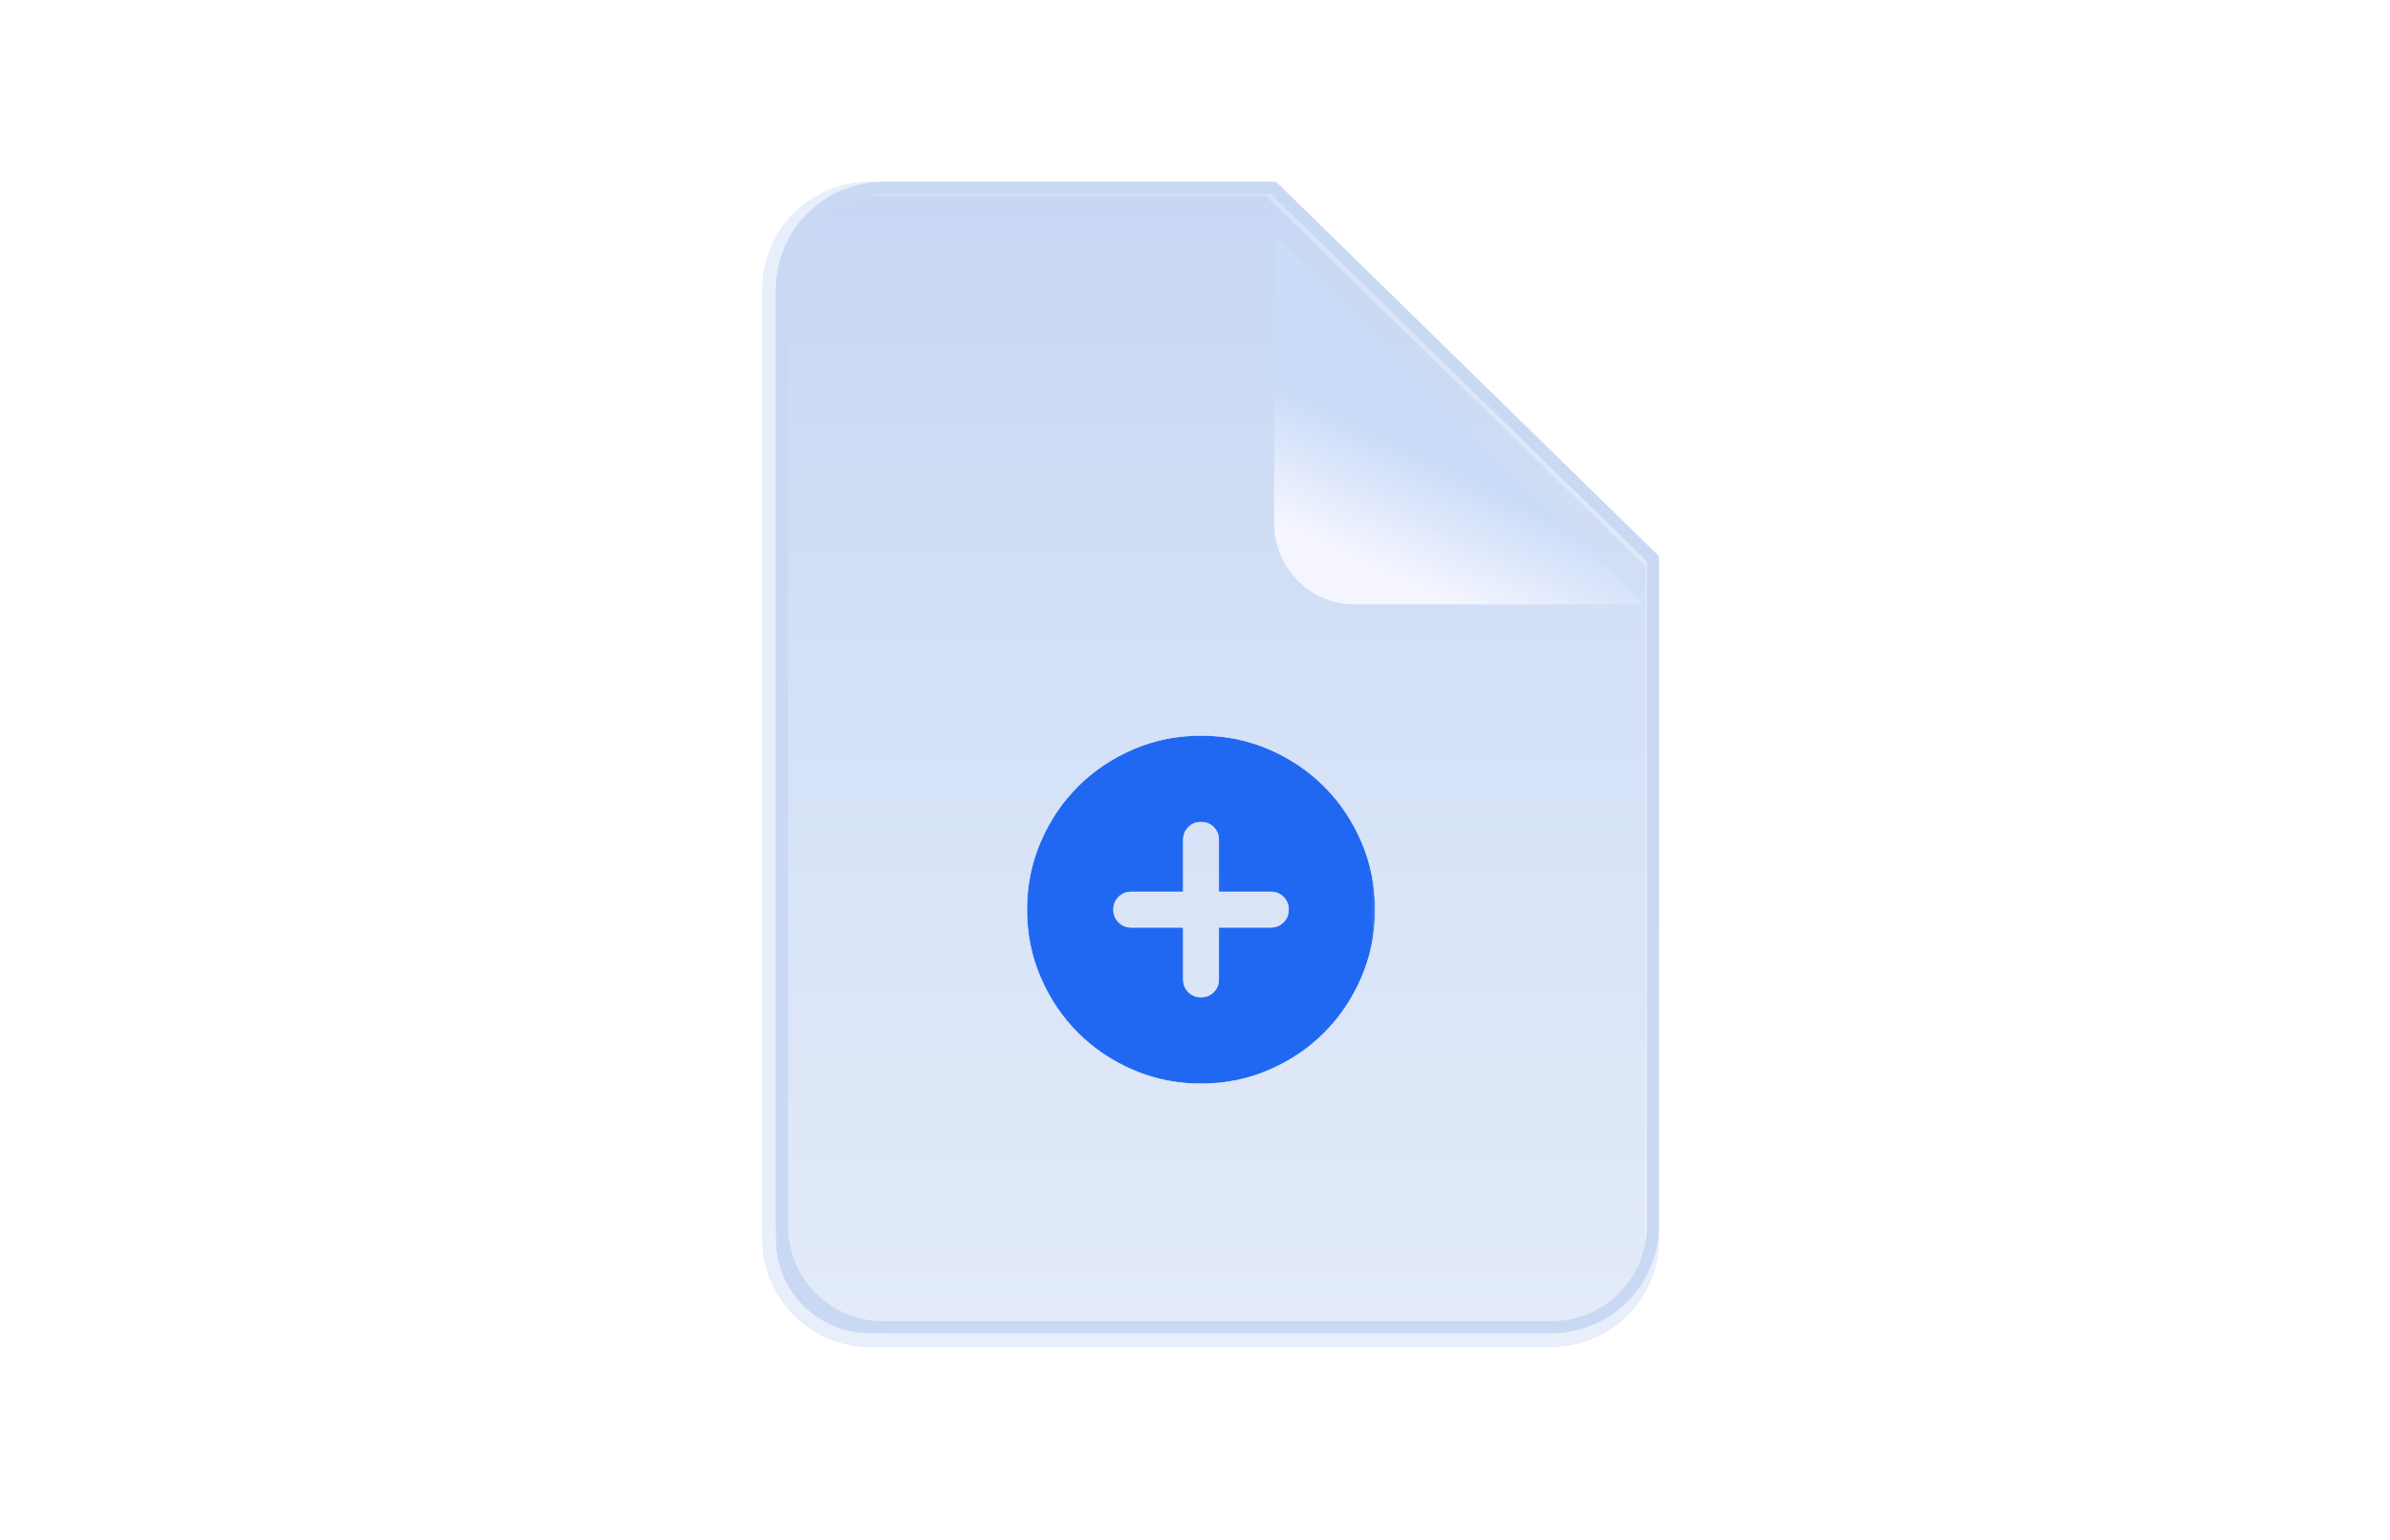 <svg width="149" height="96" viewBox="0 0 149 96" fill="none" xmlns="http://www.w3.org/2000/svg">
<g filter="url(#filter0_i_7124_62105)">
<g filter="url(#filter1_b_7124_62105)">
<path d="M47.539 18.041C47.539 14.344 50.536 11.348 54.232 11.348H79.205L103.42 34.947V77.268C103.42 80.964 100.423 83.961 96.727 83.961H54.232C50.536 83.961 47.539 80.964 47.539 77.268V18.041Z" fill="#C8D8F5"/>
<path d="M96.727 83.543H54.232C50.767 83.543 47.957 80.733 47.957 77.268V18.041C47.957 14.575 50.767 11.766 54.232 11.766H79.035L103.001 35.123V77.268C103.001 80.733 100.192 83.543 96.727 83.543Z" stroke="#E8EFFB" stroke-width="0.837" stroke-linecap="square"/>
</g>
<g filter="url(#filter2_b_7124_62105)">
<path d="M48.375 18.041C48.375 14.344 51.372 11.348 55.068 11.348H79.567L103.419 34.675V76.431C103.419 80.128 100.422 83.124 96.726 83.124H55.068C51.372 83.124 48.375 80.128 48.375 76.431V18.041Z" fill="url(#paint0_linear_7124_62105)" fill-opacity="0.5"/>
<path d="M96.726 82.748H55.068C51.58 82.748 48.752 79.92 48.752 76.431V18.041C48.752 14.552 51.58 11.724 55.068 11.724H79.413L103.042 34.833V76.431C103.042 79.92 100.214 82.748 96.726 82.748Z" stroke="#CAD9F3" stroke-width="0.753" stroke-linecap="square"/>
</g>
<g filter="url(#filter3_d_7124_62105)">
<path d="M84.457 34.67H102.549L79.438 11.559V29.65C79.438 32.422 81.685 34.67 84.457 34.67Z" fill="url(#paint1_linear_7124_62105)"/>
</g>
<g filter="url(#filter4_i_7124_62105)">
<mask id="mask0_7124_62105" style="mask-type:alpha" maskUnits="userSpaceOnUse" x="60" y="43" width="27" height="26">
<rect x="61.627" y="43.838" width="23.705" height="23.705" fill="#2068F1" stroke="#E8EFFB" stroke-width="1.394" stroke-linecap="square"/>
</mask>
<g mask="url(#mask0_7124_62105)">
<path d="M73.771 56.981V60.227C73.771 60.539 73.877 60.802 74.089 61.014C74.301 61.226 74.564 61.332 74.876 61.332C75.189 61.332 75.452 61.226 75.663 61.014C75.875 60.802 75.981 60.539 75.981 60.227V56.981H79.227C79.539 56.981 79.802 56.875 80.014 56.663C80.226 56.452 80.332 56.189 80.332 55.876C80.332 55.564 80.226 55.301 80.014 55.089C79.802 54.877 79.539 54.771 79.227 54.771H75.981V51.526C75.981 51.213 75.875 50.95 75.663 50.739C75.452 50.527 75.189 50.421 74.876 50.421C74.564 50.421 74.301 50.527 74.089 50.739C73.877 50.95 73.771 51.213 73.771 51.526V54.771H70.526C70.213 54.771 69.95 54.877 69.739 55.089C69.527 55.301 69.421 55.564 69.421 55.876C69.421 56.189 69.527 56.452 69.739 56.663C69.95 56.875 70.213 56.981 70.526 56.981H73.771ZM74.876 66.735C73.374 66.735 71.962 66.45 70.641 65.88C69.32 65.31 68.171 64.536 67.194 63.559C66.216 62.582 65.443 61.432 64.873 60.111C64.302 58.79 64.017 57.379 64.017 55.876C64.017 54.374 64.302 52.962 64.873 51.641C65.443 50.32 66.216 49.171 67.194 48.194C68.171 47.216 69.32 46.443 70.641 45.873C71.962 45.303 73.374 45.017 74.876 45.017C76.379 45.017 77.79 45.303 79.111 45.873C80.432 46.443 81.582 47.216 82.559 48.194C83.536 49.171 84.31 50.32 84.88 51.641C85.45 52.962 85.735 54.374 85.735 55.876C85.735 57.379 85.45 58.79 84.88 60.111C84.31 61.432 83.536 62.582 82.559 63.559C81.582 64.536 80.432 65.31 79.111 65.88C77.79 66.45 76.379 66.735 74.876 66.735Z" fill="#2068F1" stroke="#E8EFFB" stroke-width="0.035" stroke-linecap="square"/>
</g>
</g>
</g>
<defs>
<filter id="filter0_i_7124_62105" x="47.539" y="11.348" width="55.881" height="72.613" filterUnits="userSpaceOnUse" color-interpolation-filters="sRGB">
<feFlood flood-opacity="0" result="BackgroundImageFix"/>
<feBlend mode="normal" in="SourceGraphic" in2="BackgroundImageFix" result="shape"/>
<feColorMatrix in="SourceAlpha" type="matrix" values="0 0 0 0 0 0 0 0 0 0 0 0 0 0 0 0 0 0 127 0" result="hardAlpha"/>
<feOffset/>
<feGaussianBlur stdDeviation="8.366"/>
<feComposite in2="hardAlpha" operator="arithmetic" k2="-1" k3="1"/>
<feColorMatrix type="matrix" values="0 0 0 0 0 0 0 0 0 0 0 0 0 0 0 0 0 0 0.05 0"/>
<feBlend mode="normal" in2="shape" result="effect1_innerShadow_7124_62105"/>
</filter>
<filter id="filter1_b_7124_62105" x="41.683" y="5.491" width="67.594" height="84.326" filterUnits="userSpaceOnUse" color-interpolation-filters="sRGB">
<feFlood flood-opacity="0" result="BackgroundImageFix"/>
<feGaussianBlur in="BackgroundImageFix" stdDeviation="2.928"/>
<feComposite in2="SourceAlpha" operator="in" result="effect1_backgroundBlur_7124_62105"/>
<feBlend mode="normal" in="SourceGraphic" in2="effect1_backgroundBlur_7124_62105" result="shape"/>
</filter>
<filter id="filter2_b_7124_62105" x="42.519" y="5.491" width="66.757" height="83.489" filterUnits="userSpaceOnUse" color-interpolation-filters="sRGB">
<feFlood flood-opacity="0" result="BackgroundImageFix"/>
<feGaussianBlur in="BackgroundImageFix" stdDeviation="2.928"/>
<feComposite in2="SourceAlpha" operator="in" result="effect1_backgroundBlur_7124_62105"/>
<feBlend mode="normal" in="SourceGraphic" in2="effect1_backgroundBlur_7124_62105" result="shape"/>
</filter>
<filter id="filter3_d_7124_62105" x="76.426" y="11.559" width="29.135" height="29.135" filterUnits="userSpaceOnUse" color-interpolation-filters="sRGB">
<feFlood flood-opacity="0" result="BackgroundImageFix"/>
<feColorMatrix in="SourceAlpha" type="matrix" values="0 0 0 0 0 0 0 0 0 0 0 0 0 0 0 0 0 0 127 0" result="hardAlpha"/>
<feOffset dy="3.012"/>
<feGaussianBlur stdDeviation="1.506"/>
<feComposite in2="hardAlpha" operator="out"/>
<feColorMatrix type="matrix" values="0 0 0 0 0.665 0 0 0 0 0.74 0 0 0 0 0.86 0 0 0 1 0"/>
<feBlend mode="normal" in2="BackgroundImageFix" result="effect1_dropShadow_7124_62105"/>
<feBlend mode="normal" in="SourceGraphic" in2="effect1_dropShadow_7124_62105" result="shape"/>
</filter>
<filter id="filter4_i_7124_62105" x="64" y="45" width="21.752" height="22.589" filterUnits="userSpaceOnUse" color-interpolation-filters="sRGB">
<feFlood flood-opacity="0" result="BackgroundImageFix"/>
<feBlend mode="normal" in="SourceGraphic" in2="BackgroundImageFix" result="shape"/>
<feColorMatrix in="SourceAlpha" type="matrix" values="0 0 0 0 0 0 0 0 0 0 0 0 0 0 0 0 0 0 127 0" result="hardAlpha"/>
<feOffset dy="0.837"/>
<feGaussianBlur stdDeviation="1.255"/>
<feComposite in2="hardAlpha" operator="arithmetic" k2="-1" k3="1"/>
<feColorMatrix type="matrix" values="0 0 0 0 0.839 0 0 0 0 0.847 0 0 0 0 0.933 0 0 0 0.3 0"/>
<feBlend mode="normal" in2="shape" result="effect1_innerShadow_7124_62105"/>
</filter>
<linearGradient id="paint0_linear_7124_62105" x1="75.897" y1="11.348" x2="75.897" y2="83.124" gradientUnits="userSpaceOnUse">
<stop stop-color="#C7D7F3"/>
<stop offset="1" stop-color="white"/>
</linearGradient>
<linearGradient id="paint1_linear_7124_62105" x1="94.104" y1="28.003" x2="90.993" y2="34.67" gradientUnits="userSpaceOnUse">
<stop stop-color="#CBDCF8"/>
<stop offset="1" stop-color="#F4F5FF"/>
</linearGradient>
</defs>
</svg>
